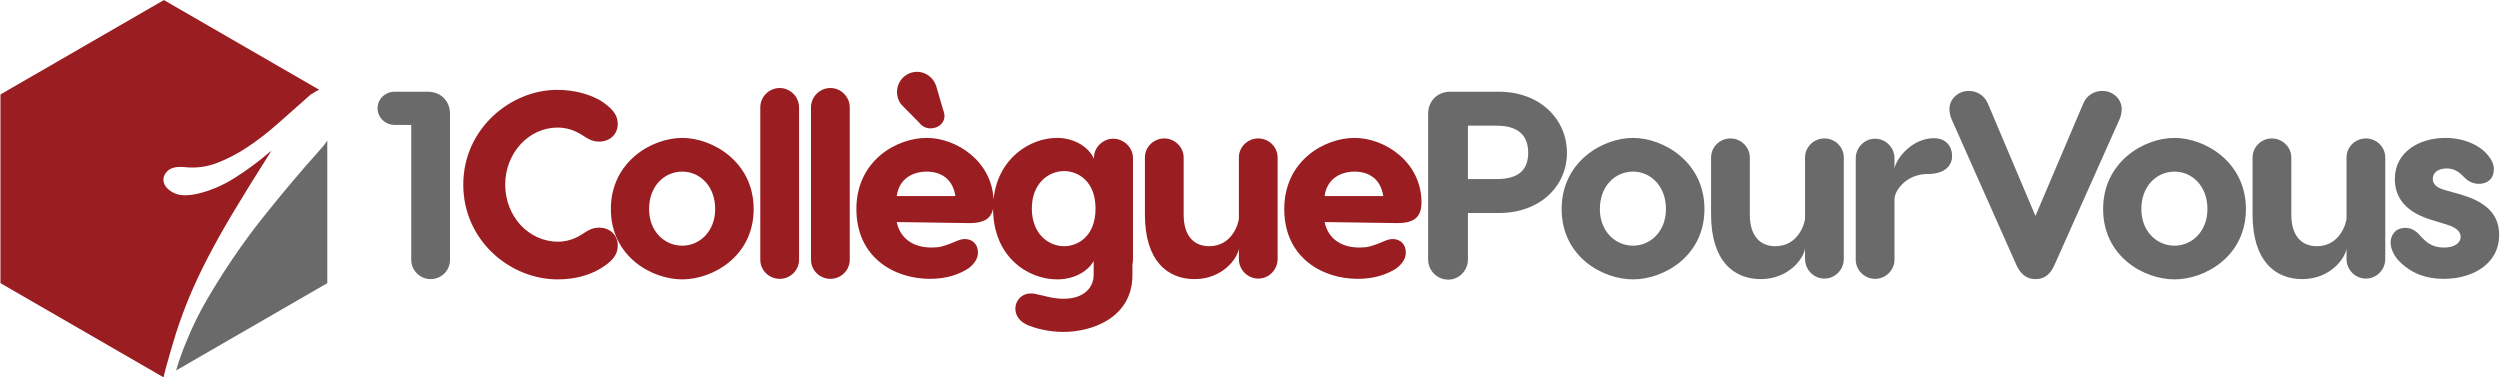 <svg xmlns="http://www.w3.org/2000/svg" xmlns:xlink="http://www.w3.org/1999/xlink" width="2292px" height="346px"><path fill-rule="evenodd" stroke="rgb(0, 0, 0)" stroke-width="0px" stroke-linecap="butt" stroke-linejoin="miter" fill="rgb(106, 106, 106)" d="M2272.728,168.533 C2267.618,168.533 2262.751,166.586 2258.128,161.476 C2253.261,156.366 2248.394,154.419 2243.040,154.419 C2235.253,154.419 2230.387,158.312 2230.387,163.909 C2230.387,166.343 2230.873,171.210 2241.094,174.130 L2255.938,178.267 C2274.432,183.863 2291.222,193.110 2291.222,215.255 C2291.222,242.752 2265.915,255.649 2240.607,255.649 C2218.220,255.649 2206.052,246.159 2199.239,239.102 C2197.779,237.642 2191.695,230.585 2191.695,222.311 C2191.695,216.471 2195.345,208.928 2205.322,208.928 C2212.379,208.928 2216.516,213.308 2219.680,216.958 C2226.980,225.232 2233.793,226.935 2240.607,226.935 C2251.314,226.935 2255.938,222.068 2255.938,217.201 C2255.938,214.768 2254.964,209.414 2243.527,206.008 L2230.873,202.114 C2206.052,195.057 2195.589,181.673 2195.589,164.153 C2195.589,138.602 2218.950,126.435 2241.824,126.435 C2257.884,126.435 2273.945,132.518 2281.975,143.712 C2283.435,145.659 2286.355,149.309 2286.355,155.149 C2286.355,163.909 2280.515,168.533 2272.728,168.533 ZM2169.060,255.406 C2159.326,255.406 2151.296,247.376 2151.296,237.399 L2151.296,227.665 C2150.323,236.669 2136.452,255.893 2110.658,255.893 C2085.837,255.893 2065.153,239.102 2065.153,196.761 L2065.153,144.442 C2065.153,134.708 2073.183,126.921 2082.917,126.921 C2092.407,126.921 2100.681,134.708 2100.681,144.442 L2100.681,196.761 C2100.681,216.958 2110.658,225.718 2124.042,225.718 C2144.969,225.718 2150.810,205.278 2151.296,200.654 L2151.296,144.442 C2151.296,134.708 2159.326,126.921 2169.060,126.921 C2178.794,126.921 2186.824,134.708 2186.824,144.442 L2186.824,237.399 C2186.824,247.376 2178.794,255.406 2169.060,255.406 ZM1993.606,256.136 C1965.621,256.136 1928.147,235.209 1928.147,191.650 C1928.147,148.335 1965.621,126.435 1993.606,126.435 C2021.347,126.435 2059.065,148.335 2059.065,191.650 C2059.065,235.209 2021.347,256.136 1993.606,256.136 ZM1993.606,157.339 C1977.302,157.339 1963.188,170.480 1963.188,191.650 C1963.188,212.091 1977.302,225.232 1993.606,225.232 C2009.666,225.232 2023.780,212.091 2023.780,191.650 C2023.780,170.480 2009.666,157.339 1993.606,157.339 ZM1883.852,242.266 C1879.959,251.513 1874.362,255.893 1866.088,255.893 C1858.058,255.893 1852.461,251.513 1848.324,242.266 L1789.679,110.374 C1788.219,107.454 1787.245,103.560 1787.245,99.910 C1787.245,90.907 1795.032,83.363 1805.009,83.363 C1813.040,83.363 1819.610,87.986 1822.530,95.043 L1866.088,197.977 L1909.890,95.043 C1912.810,87.986 1919.137,83.363 1927.410,83.363 C1937.388,83.363 1945.174,90.907 1945.174,99.910 C1945.174,103.560 1944.201,107.454 1942.741,110.374 L1883.852,242.266 ZM1767.047,159.529 C1748.796,159.529 1737.603,173.400 1736.873,181.917 L1736.873,238.129 C1736.873,247.619 1728.842,255.649 1719.109,255.649 C1709.375,255.649 1701.345,247.619 1701.345,238.129 L1701.345,145.172 C1701.345,135.195 1709.375,127.165 1719.109,127.165 C1728.842,127.165 1736.873,135.195 1736.873,145.172 L1736.873,154.906 C1737.846,145.902 1752.690,126.678 1773.131,126.678 C1784.081,126.678 1789.678,134.222 1789.678,142.982 C1789.678,152.716 1782.134,159.529 1767.047,159.529 ZM1672.626,255.406 C1662.892,255.406 1654.862,247.376 1654.862,237.399 L1654.862,227.665 C1653.889,236.669 1640.018,255.893 1614.224,255.893 C1589.403,255.893 1568.719,239.102 1568.719,196.761 L1568.719,144.442 C1568.719,134.708 1576.749,126.921 1586.483,126.921 C1595.973,126.921 1604.247,134.708 1604.247,144.442 L1604.247,196.761 C1604.247,216.958 1614.224,225.718 1627.608,225.718 C1648.535,225.718 1654.375,205.278 1654.862,200.654 L1654.862,144.442 C1654.862,134.708 1662.892,126.921 1672.626,126.921 C1682.360,126.921 1690.390,134.708 1690.390,144.442 L1690.390,237.399 C1690.390,247.376 1682.360,255.406 1672.626,255.406 ZM1497.172,256.136 C1469.187,256.136 1431.713,235.209 1431.713,191.650 C1431.713,148.335 1469.187,126.435 1497.172,126.435 C1524.913,126.435 1562.631,148.335 1562.631,191.650 C1562.631,235.209 1524.913,256.136 1497.172,256.136 ZM1497.172,157.339 C1480.868,157.339 1466.754,170.480 1466.754,191.650 C1466.754,212.091 1480.868,225.232 1497.172,225.232 C1513.232,225.232 1527.346,212.091 1527.346,191.650 C1527.346,170.480 1513.232,157.339 1497.172,157.339 ZM1374.033,195.300 L1345.806,195.300 L1345.806,237.885 C1345.806,247.862 1337.776,256.379 1327.798,256.379 C1317.335,256.379 1309.304,247.862 1309.304,237.885 L1309.304,104.290 C1309.304,92.610 1317.821,84.093 1329.502,84.093 L1374.033,84.093 C1411.995,84.093 1436.572,109.401 1436.572,140.062 C1436.572,170.723 1411.995,195.300 1374.033,195.300 ZM1372.087,115.241 L1345.806,115.241 L1345.806,164.153 L1372.087,164.153 C1388.147,164.153 1401.045,159.042 1401.045,140.062 C1401.045,121.081 1388.147,115.241 1372.087,115.241 ZM394.797,255.893 C385.307,255.893 377.033,248.106 377.033,238.372 L377.033,114.511 L361.702,114.511 C353.185,114.511 346.128,107.697 346.128,99.180 C346.128,90.907 353.185,84.093 361.702,84.093 L392.364,84.093 C404.044,84.093 412.561,92.610 412.561,104.290 L412.561,238.372 C412.561,248.106 404.531,255.893 394.797,255.893 Z"></path><path fill-rule="evenodd" stroke="rgb(0, 0, 0)" stroke-width="0px" stroke-linecap="butt" stroke-linejoin="miter" fill="rgb(154, 29, 33)" d="M1281.075,204.547 L1214.399,203.574 C1217.563,218.661 1229.487,226.935 1246.277,226.935 C1254.308,226.935 1256.741,225.718 1263.798,223.285 C1268.665,221.338 1272.315,219.148 1276.938,219.148 C1284.239,219.148 1288.862,224.502 1288.862,231.315 C1288.862,235.695 1287.159,240.562 1280.345,245.916 C1271.828,251.513 1260.148,255.649 1244.817,255.649 C1211.966,255.649 1177.411,235.939 1177.411,191.650 C1177.411,147.362 1214.156,126.435 1241.897,126.435 C1269.638,126.435 1303.219,148.579 1303.219,185.567 C1303.219,199.681 1295.676,204.547 1281.075,204.547 ZM1241.897,157.339 C1229.243,157.339 1216.590,163.666 1214.399,179.727 L1268.178,179.727 C1265.745,163.666 1254.551,157.339 1241.897,157.339 ZM1153.560,255.406 C1143.826,255.406 1135.796,247.376 1135.796,237.399 L1135.796,227.665 C1134.822,236.669 1120.952,255.893 1095.158,255.893 C1070.337,255.893 1049.652,239.102 1049.652,196.761 L1049.652,144.442 C1049.652,134.708 1057.683,126.921 1067.416,126.921 C1076.907,126.921 1085.180,134.708 1085.180,144.442 L1085.180,196.761 C1085.180,216.958 1095.158,225.718 1108.541,225.718 C1129.469,225.718 1135.309,205.278 1135.796,200.654 L1135.796,144.442 C1135.796,134.708 1143.826,126.921 1153.560,126.921 C1163.293,126.921 1171.324,134.708 1171.324,144.442 L1171.324,237.399 C1171.324,247.376 1163.293,255.406 1153.560,255.406 ZM1038.210,251.999 C1038.210,291.664 1000.736,304.318 974.941,304.318 C960.097,304.318 947.930,300.424 942.577,298.234 C935.033,295.071 930.896,289.474 930.896,283.147 C930.896,274.873 937.223,269.033 944.767,269.033 C946.227,269.033 948.174,269.033 951.580,270.007 C956.447,270.737 964.234,273.900 975.185,273.900 C993.922,273.900 1002.682,263.436 1002.682,251.999 L1002.682,239.102 C999.275,246.159 987.838,256.136 969.101,256.136 C942.333,256.136 910.456,235.452 910.456,191.164 C910.456,191.157 910.456,191.151 910.456,191.145 C908.590,200.987 901.271,204.547 888.794,204.547 L822.118,203.574 C825.281,218.661 837.205,226.935 853.996,226.935 C862.026,226.935 864.460,225.718 871.517,223.285 C876.383,221.338 880.033,219.148 884.657,219.148 C891.957,219.148 896.581,224.502 896.581,231.315 C896.581,235.695 894.877,240.562 888.064,245.916 C879.547,251.513 867.866,255.649 852.536,255.649 C819.685,255.649 785.130,235.939 785.130,191.650 C785.130,147.362 821.875,126.435 849.616,126.435 C876.696,126.435 909.323,147.544 910.864,182.956 C914.638,145.146 944.310,126.435 969.101,126.435 C985.892,126.435 998.789,135.682 1002.926,145.659 L1002.926,144.685 C1002.926,135.195 1010.956,127.165 1020.690,127.165 C1030.180,127.165 1038.697,135.195 1038.697,144.685 L1038.697,238.372 C1038.697,239.832 1038.454,241.049 1038.210,242.266 L1038.210,251.999 ZM849.616,157.339 C836.962,157.339 824.308,163.666 822.118,179.727 L875.897,179.727 C873.463,163.666 862.270,157.339 849.616,157.339 ZM975.671,156.852 C960.827,156.852 945.983,168.533 945.983,191.164 C945.983,214.038 960.827,225.718 975.671,225.718 C987.838,225.718 1004.386,216.958 1004.386,191.164 C1004.386,165.613 987.838,156.852 975.671,156.852 ZM853.022,117.674 C849.129,117.674 845.479,115.971 843.045,112.807 L826.498,96.017 C823.578,92.367 822.361,88.473 822.361,84.336 C822.361,74.116 830.635,65.842 840.855,65.842 C848.886,65.842 855.456,71.196 858.133,78.253 L864.703,100.884 C868.840,110.617 861.539,117.674 853.022,117.674 ZM761.283,255.649 C751.549,255.649 743.519,247.862 743.519,238.129 L743.519,98.450 C743.519,88.717 751.549,80.686 761.283,80.686 C771.016,80.686 779.047,88.717 779.047,98.450 L779.047,238.129 C779.047,247.862 771.016,255.649 761.283,255.649 ZM714.805,255.649 C705.071,255.649 697.041,247.862 697.041,238.129 L697.041,98.450 C697.041,88.717 705.071,80.686 714.805,80.686 C724.538,80.686 732.569,88.717 732.569,98.450 L732.569,238.129 C732.569,247.862 724.538,255.649 714.805,255.649 ZM625.493,256.136 C597.509,256.136 560.034,235.209 560.034,191.650 C560.034,148.335 597.509,126.435 625.493,126.435 C653.234,126.435 690.953,148.335 690.953,191.650 C690.953,235.209 653.234,256.136 625.493,256.136 ZM625.493,157.339 C609.189,157.339 595.076,170.480 595.076,191.650 C595.076,212.091 609.189,225.232 625.493,225.232 C641.554,225.232 655.668,212.091 655.668,191.650 C655.668,170.480 641.554,157.339 625.493,157.339 ZM549.320,129.841 C542.507,129.841 537.883,126.435 535.206,124.731 C532.529,123.271 524.499,116.944 511.115,116.944 C485.078,116.944 463.177,140.062 463.177,169.263 C463.177,198.464 484.834,221.581 511.602,221.581 C524.499,221.581 532.529,215.255 535.206,213.794 C537.883,212.091 542.263,208.684 549.320,208.684 C558.080,208.684 566.354,214.525 566.354,224.988 C566.354,234.479 560.271,240.319 549.807,246.646 C540.073,252.243 527.419,256.136 511.115,256.136 C467.800,256.136 424.729,220.608 424.729,169.263 C424.729,117.918 468.287,82.390 510.629,82.390 C527.176,82.390 540.316,86.526 550.050,91.880 C559.784,98.207 566.354,104.290 566.354,113.537 C566.354,124.001 558.080,129.841 549.320,129.841 Z"></path><path fill-rule="evenodd" fill="rgb(154, 29, 33)" d="M286.046,86.008 C285.780,85.971 285.318,86.247 284.661,86.828 C274.926,95.446 265.076,104.166 255.147,112.955 C245.510,121.486 236.018,128.820 226.606,135.044 C217.394,141.141 208.077,145.946 198.589,149.525 C189.204,153.071 179.497,154.296 169.326,153.227 C161.824,152.439 156.440,153.749 153.242,157.118 C150.086,160.450 149.133,164.012 150.345,167.794 C151.531,171.512 154.706,174.600 159.821,177.066 C164.869,179.505 172.036,179.657 181.414,177.538 C192.731,174.893 203.765,170.223 214.672,163.423 C225.850,156.454 237.236,148.039 248.926,138.050 C234.120,161.334 222.726,179.792 213.448,195.311 C204.484,210.303 196.728,224.196 190.063,237.091 C183.795,249.221 178.321,260.937 173.585,272.248 C169.125,282.902 165.085,293.915 161.463,305.160 C157.820,316.896 154.660,327.726 151.930,337.752 C151.173,340.529 150.532,343.259 149.979,345.952 L0.431,259.595 L0.431,86.574 L150.245,0.064 L292.618,82.278 C290.474,83.191 288.282,84.432 286.046,86.008 Z"></path><path fill-rule="evenodd" fill="rgb(106, 106, 106)" d="M161.720,338.686 C164.408,329.662 167.724,320.459 171.711,311.097 C176.610,299.126 182.534,287.062 189.549,274.995 C197.055,262.088 205.023,249.378 213.425,237.004 C222.365,223.841 231.542,211.311 240.874,199.614 C250.712,187.282 259.845,176.127 268.117,166.366 C276.724,156.205 283.925,147.925 289.541,141.746 C295.288,135.416 298.505,131.526 299.086,130.172 C299.425,129.781 299.730,129.399 300.059,129.010 L300.059,259.595 L161.463,339.628 C161.552,339.314 161.626,339.001 161.720,338.686 Z"></path></svg>